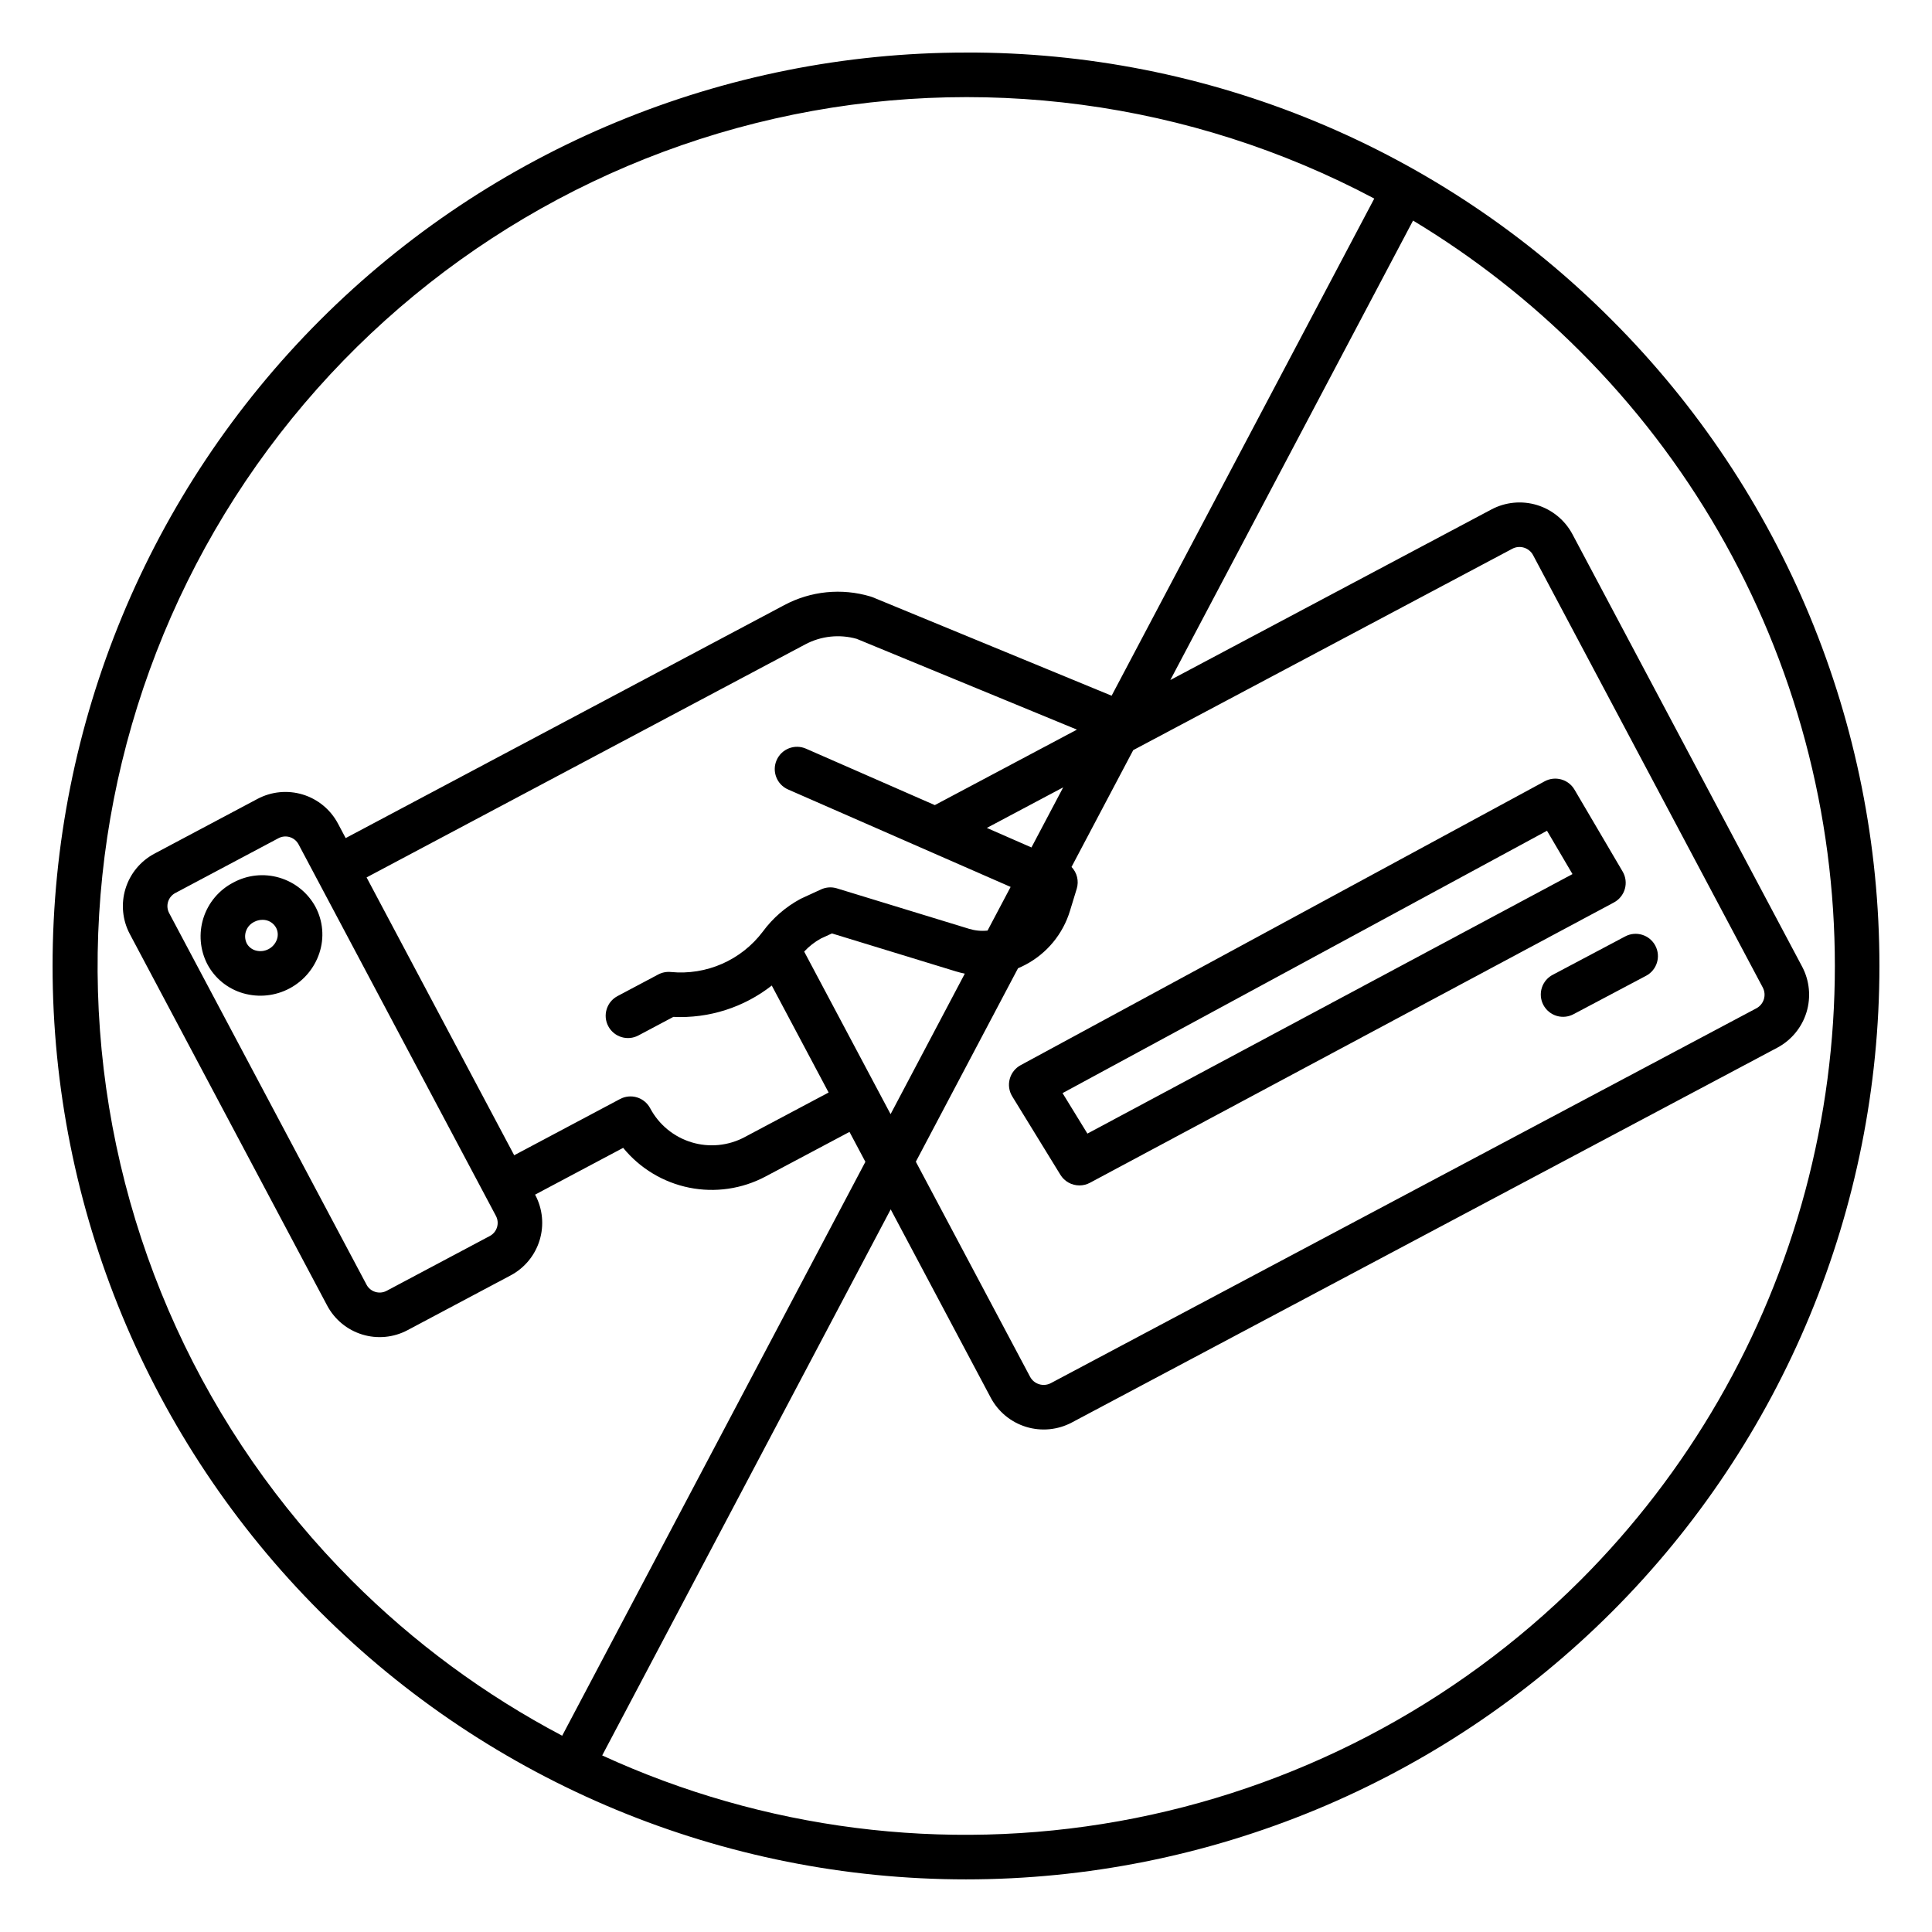 <?xml version="1.0" encoding="UTF-8"?>
<!-- Uploaded to: ICON Repo, www.svgrepo.com, Generator: ICON Repo Mixer Tools -->
<svg fill="#000000" width="800px" height="800px" version="1.1" viewBox="144 144 512 512" xmlns="http://www.w3.org/2000/svg">
 <g>
  <path d="m205.82 377.89c-3.777 1.961-6.621 5.34-7.91 9.398-1.285 4.055-0.914 8.457 1.039 12.238 2 3.769 5.453 6.559 9.562 7.719 4.086 1.16 8.465 0.695 12.215-1.301 3.754-1.992 6.59-5.359 7.918-9.395 1.34-4.051 0.961-8.477-1.047-12.242-2.039-3.734-5.477-6.508-9.562-7.711-4.082-1.207-8.477-0.742-12.215 1.293zm11.586 15.016c-0.793 2.328-3.258 3.637-5.629 2.992-1.027-0.281-1.895-0.973-2.398-1.91-1.012-2.113-0.129-4.648 1.98-5.672 0.672-0.359 1.422-0.547 2.184-0.551 1.504-0.031 2.898 0.77 3.621 2.086 0.496 0.941 0.582 2.047 0.242 3.055z"/>
  <path d="m430.06 458.15c0.973 0 1.926-0.238 2.781-0.699l138.87-74.293c1.414-0.758 2.461-2.059 2.898-3.606 0.434-1.547 0.219-3.207-0.598-4.59l-12.758-21.707c-1.609-2.742-5.106-3.711-7.902-2.199l-138.87 75.227c-1.426 0.773-2.473 2.098-2.891 3.664-0.422 1.566-0.18 3.234 0.672 4.617l12.758 20.773c1.074 1.75 2.981 2.816 5.035 2.812zm123.91-93.992 6.754 11.484-128.55 68.773-6.586-10.727z"/>
  <path d="m555.61 402.27c-1.43 0.707-2.512 1.961-3 3.481-0.488 1.516-0.344 3.168 0.402 4.578 0.746 1.406 2.031 2.453 3.559 2.902 1.531 0.445 3.18 0.254 4.566-0.531l19.09-10.109v0.004c2.883-1.527 3.981-5.102 2.453-7.981-1.523-2.883-5.098-3.984-7.981-2.457z"/>
  <path d="m400 157.93c-64.199 0-125.77 25.504-171.17 70.898-45.395 45.398-70.898 106.97-70.898 171.17s25.504 125.77 70.898 171.16c45.398 45.395 106.97 70.898 171.17 70.898s125.77-25.504 171.17-70.898c45.395-45.398 70.898-106.97 70.898-171.17 0-64.199-25.504-125.77-70.898-171.17-22.426-22.547-49.102-40.422-78.484-52.594-29.379-12.168-60.883-18.387-92.684-18.301zm-162.82 404.88c-38.969-39.039-62.633-90.766-66.691-145.77-4.062-55.012 11.754-109.65 44.566-153.99 32.812-44.336 80.445-75.426 134.24-87.617 53.793-12.188 110.18-4.672 158.9 21.188l-69.605 131.75-63.348-26.105c-0.188-0.074-0.379-0.141-0.574-0.195-7.613-2.277-15.82-1.453-22.832 2.293l-116.23 61.738-2.059-3.879c-1.965-3.684-5.309-6.438-9.297-7.66-3.992-1.219-8.305-0.809-11.992 1.145l-27.344 14.527c-3.684 1.961-6.441 5.305-7.66 9.297-1.223 3.992-0.812 8.305 1.145 11.992l52.309 98.473c1.961 3.684 5.305 6.441 9.297 7.664 3.992 1.223 8.305 0.809 11.992-1.148l27.344-14.527c3.684-1.961 6.441-5.305 7.66-9.297 1.223-3.992 0.812-8.305-1.141-11.992l-0.055-0.105 23.34-12.398c4.438 5.434 10.621 9.16 17.496 10.547 6.879 1.387 14.023 0.344 20.219-2.945l22.266-11.828 4.211 7.926-80.352 152.09c-20.57-10.836-39.383-24.719-55.805-41.172zm3.957-78.355-52.309-98.473c-1.02-1.918-0.289-4.301 1.629-5.324l27.34-14.523c1.918-1.023 4.301-0.293 5.32 1.625l52.312 98.473c1.02 1.922 0.289 4.305-1.629 5.324l-27.344 14.527c-1.922 1.016-4.301 0.285-5.324-1.629zm0.012-107.93 116.23-61.746c4.195-2.238 9.09-2.766 13.668-1.473l58.352 24.051-37.664 20.004-34.145-14.957c-2.988-1.309-6.469 0.055-7.777 3.043-1.309 2.984 0.051 6.469 3.039 7.773l58.973 25.824-6.117 11.57c-1.656 0.176-3.328 0.012-4.922-0.477l-35.008-10.715c-1.387-0.426-2.879-0.324-4.191 0.281l-5.137 2.363c-0.102 0.047-0.203 0.098-0.305 0.152l-0.004-0.004c-3.93 2.117-7.344 5.078-9.992 8.676-5.707 7.566-14.938 11.621-24.371 10.699-1.156-0.113-2.324 0.117-3.356 0.664l-10.777 5.723c-2.879 1.527-3.977 5.106-2.445 7.984s5.106 3.977 7.984 2.445l9.27-4.922v0.004c9.406 0.449 18.66-2.5 26.07-8.309l15.066 28.348-22.27 11.828h0.004c-4.336 2.305-9.406 2.793-14.098 1.355-4.695-1.438-8.621-4.68-10.926-9.012-0.734-1.383-1.988-2.418-3.484-2.879-1.496-0.457-3.117-0.301-4.5 0.434l-28.051 14.902zm184.61-23.867-8.414 15.926-11.82-5.176zm-68.645 43.523c1.281-1.383 2.777-2.555 4.43-3.465l2.93-1.344 32.855 10.059c0.781 0.238 1.566 0.438 2.356 0.594l-19.672 37.238zm56.672 4.418c0.672-0.285 1.332-0.59 1.98-0.938 5.684-3 9.93-8.145 11.793-14.293l1.785-5.836v0.004c0.621-2.039 0.094-4.25-1.379-5.789l16.355-30.957 100.45-53.359c1.988-1.055 4.453-0.297 5.512 1.688l60.871 114.58h-0.004c1.055 1.988 0.297 4.453-1.688 5.512l-186.97 99.332c-1.988 1.051-4.453 0.297-5.512-1.688l-30.273-56.988zm149.03 162.21c-33.312 33.262-76.004 55.535-122.34 63.832-46.34 8.293-94.109 2.211-136.89-17.434l76.457-144.71 26.512 49.906c1.977 3.719 5.352 6.504 9.379 7.734 4.027 1.234 8.383 0.816 12.102-1.156l186.97-99.332c3.715-1.98 6.496-5.352 7.731-9.379 1.23-4.027 0.816-8.379-1.156-12.102l-60.863-114.58c-1.977-3.719-5.352-6.504-9.379-7.738-4.027-1.23-8.383-0.812-12.102 1.164l-85.086 45.199 64.324-121.76c16.137 9.73 31.027 21.391 44.344 34.727 28.578 28.578 49.133 64.18 59.594 103.22 10.461 39.043 10.461 80.148 0 119.19-10.461 39.039-31.016 74.641-59.594 103.22z"/>
 </g>
</svg>